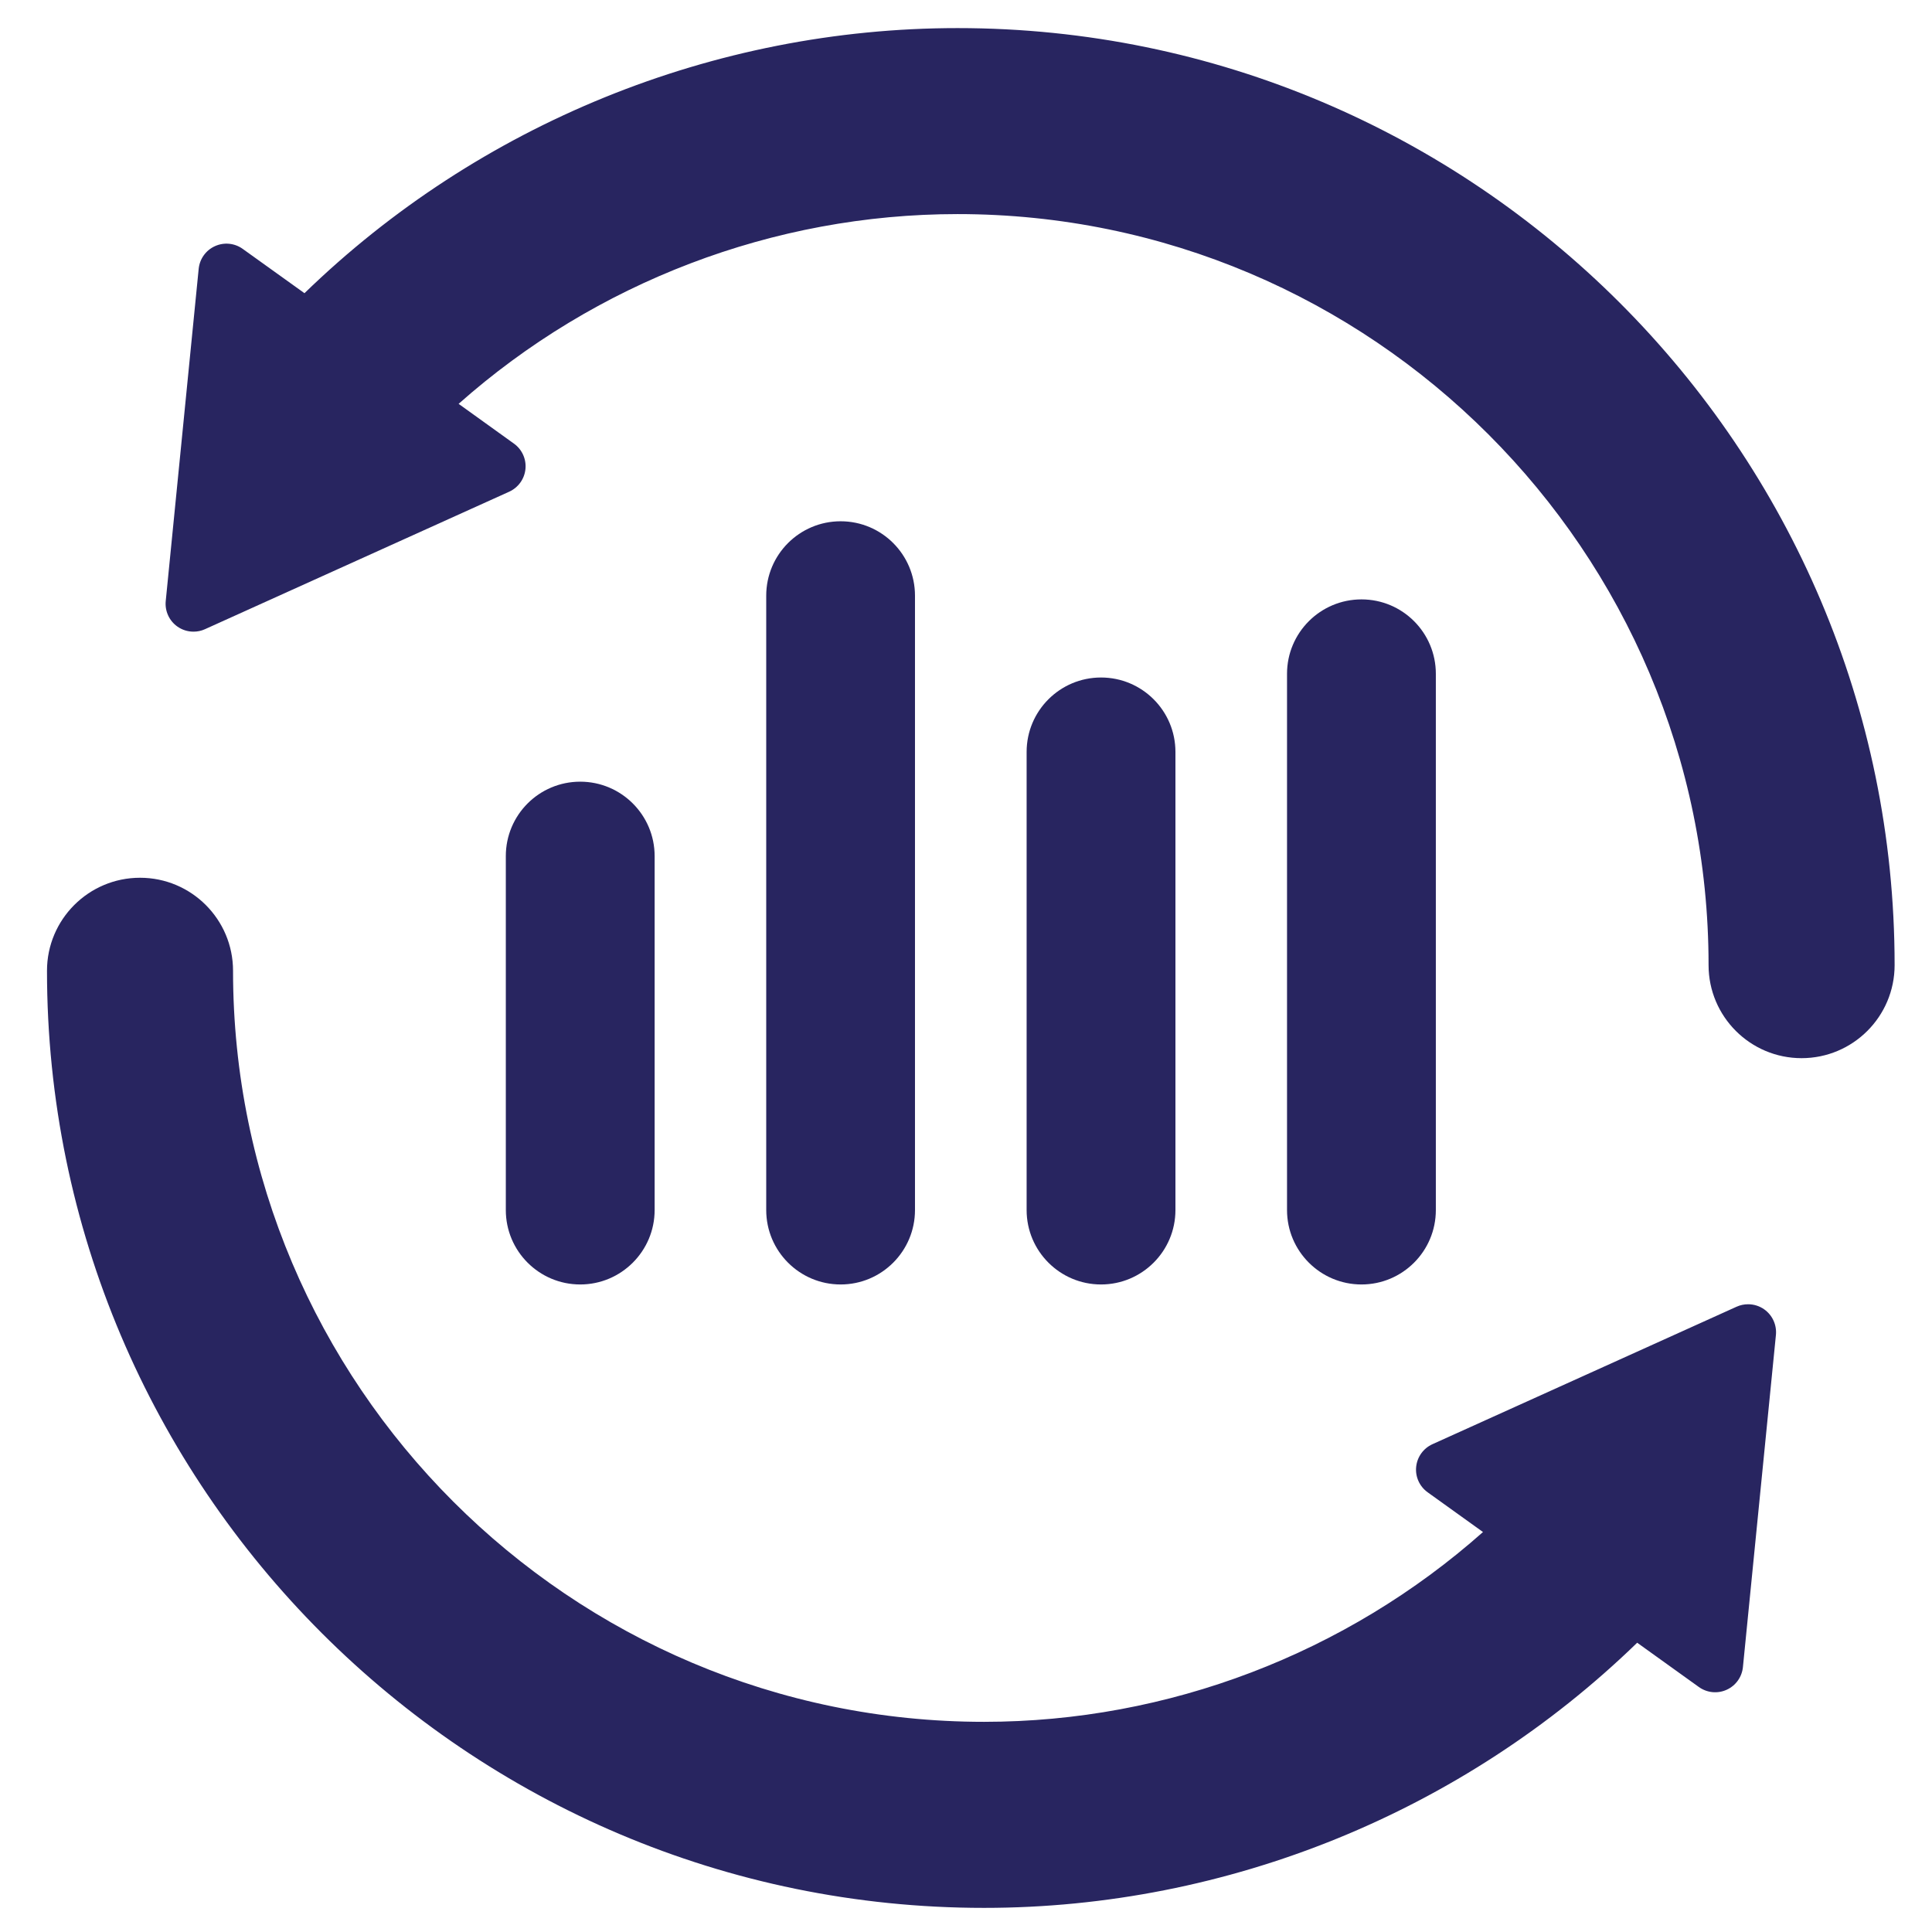 <svg width="37" height="37" viewBox="0 0 37 37" fill="none" xmlns="http://www.w3.org/2000/svg">
<g clip-path="url(#clip0_831_3804)">
<path d="M18.338 0.538C13.671 0.538 9.166 2.377 5.831 5.615L4.649 4.767C4.494 4.655 4.291 4.635 4.117 4.714C3.943 4.792 3.824 4.958 3.805 5.148L3.174 11.51C3.155 11.7 3.239 11.886 3.394 11.997C3.486 12.063 3.595 12.097 3.705 12.097C3.78 12.097 3.855 12.082 3.925 12.05L9.751 9.417C9.925 9.338 10.044 9.173 10.063 8.983C10.082 8.793 9.998 8.607 9.843 8.496L8.783 7.734C11.402 5.41 14.812 4.1 18.338 4.1C26.269 4.1 32.721 10.552 32.721 18.483C32.721 19.467 33.519 20.265 34.502 20.265C35.486 20.265 36.284 19.467 36.284 18.483C36.284 8.588 28.233 0.538 18.338 0.538Z" fill="#282560"/>
<path d="M33.79 25.078C33.698 25.012 33.589 24.978 33.479 24.978C33.404 24.978 33.329 24.993 33.258 25.025L27.433 27.658C27.259 27.737 27.14 27.902 27.121 28.093C27.102 28.282 27.186 28.468 27.341 28.579L28.401 29.34C25.782 31.665 22.372 32.975 18.846 32.975C10.915 32.975 4.463 26.523 4.463 18.591C4.463 17.608 3.665 16.81 2.682 16.81C1.698 16.81 0.9 17.608 0.9 18.591C0.9 28.487 8.951 36.538 18.846 36.538C23.514 36.538 28.018 34.698 31.354 31.46L32.535 32.308C32.691 32.42 32.894 32.44 33.067 32.361C33.241 32.283 33.36 32.117 33.379 31.927L34.011 25.565C34.029 25.375 33.945 25.189 33.79 25.078Z" fill="#282560"/>
<path d="M12.537 23.174V16.395C12.537 15.608 11.898 14.97 11.112 14.97C10.324 14.97 9.687 15.608 9.687 16.395V23.174C9.687 23.96 10.324 24.599 11.112 24.599C11.898 24.599 12.537 23.96 12.537 23.174Z" fill="#282560"/>
<path d="M17.523 23.174V11.408C17.523 10.621 16.886 9.983 16.099 9.983C15.312 9.983 14.674 10.621 14.674 11.408V23.174C14.674 23.96 15.312 24.599 16.099 24.599C16.886 24.599 17.523 23.96 17.523 23.174Z" fill="#282560"/>
<path d="M22.511 23.174V14.4C22.511 13.613 21.873 12.975 21.086 12.975C20.299 12.975 19.661 13.613 19.661 14.4V23.174C19.661 23.96 20.299 24.599 21.086 24.599C21.873 24.599 22.511 23.96 22.511 23.174Z" fill="#282560"/>
<path d="M27.498 23.174V12.904C27.498 12.117 26.861 11.479 26.074 11.479C25.287 11.479 24.648 12.117 24.648 12.904V23.174C24.648 23.96 25.287 24.599 26.074 24.599C26.861 24.599 27.498 23.96 27.498 23.174Z" fill="#282560"/>
</g>
<defs>
<clipPath id="clip0_831_3804">
<rect width="36" height="36" fill="white" transform="translate(0.592 0.538)"/>
</clipPath>
</defs>
</svg>
